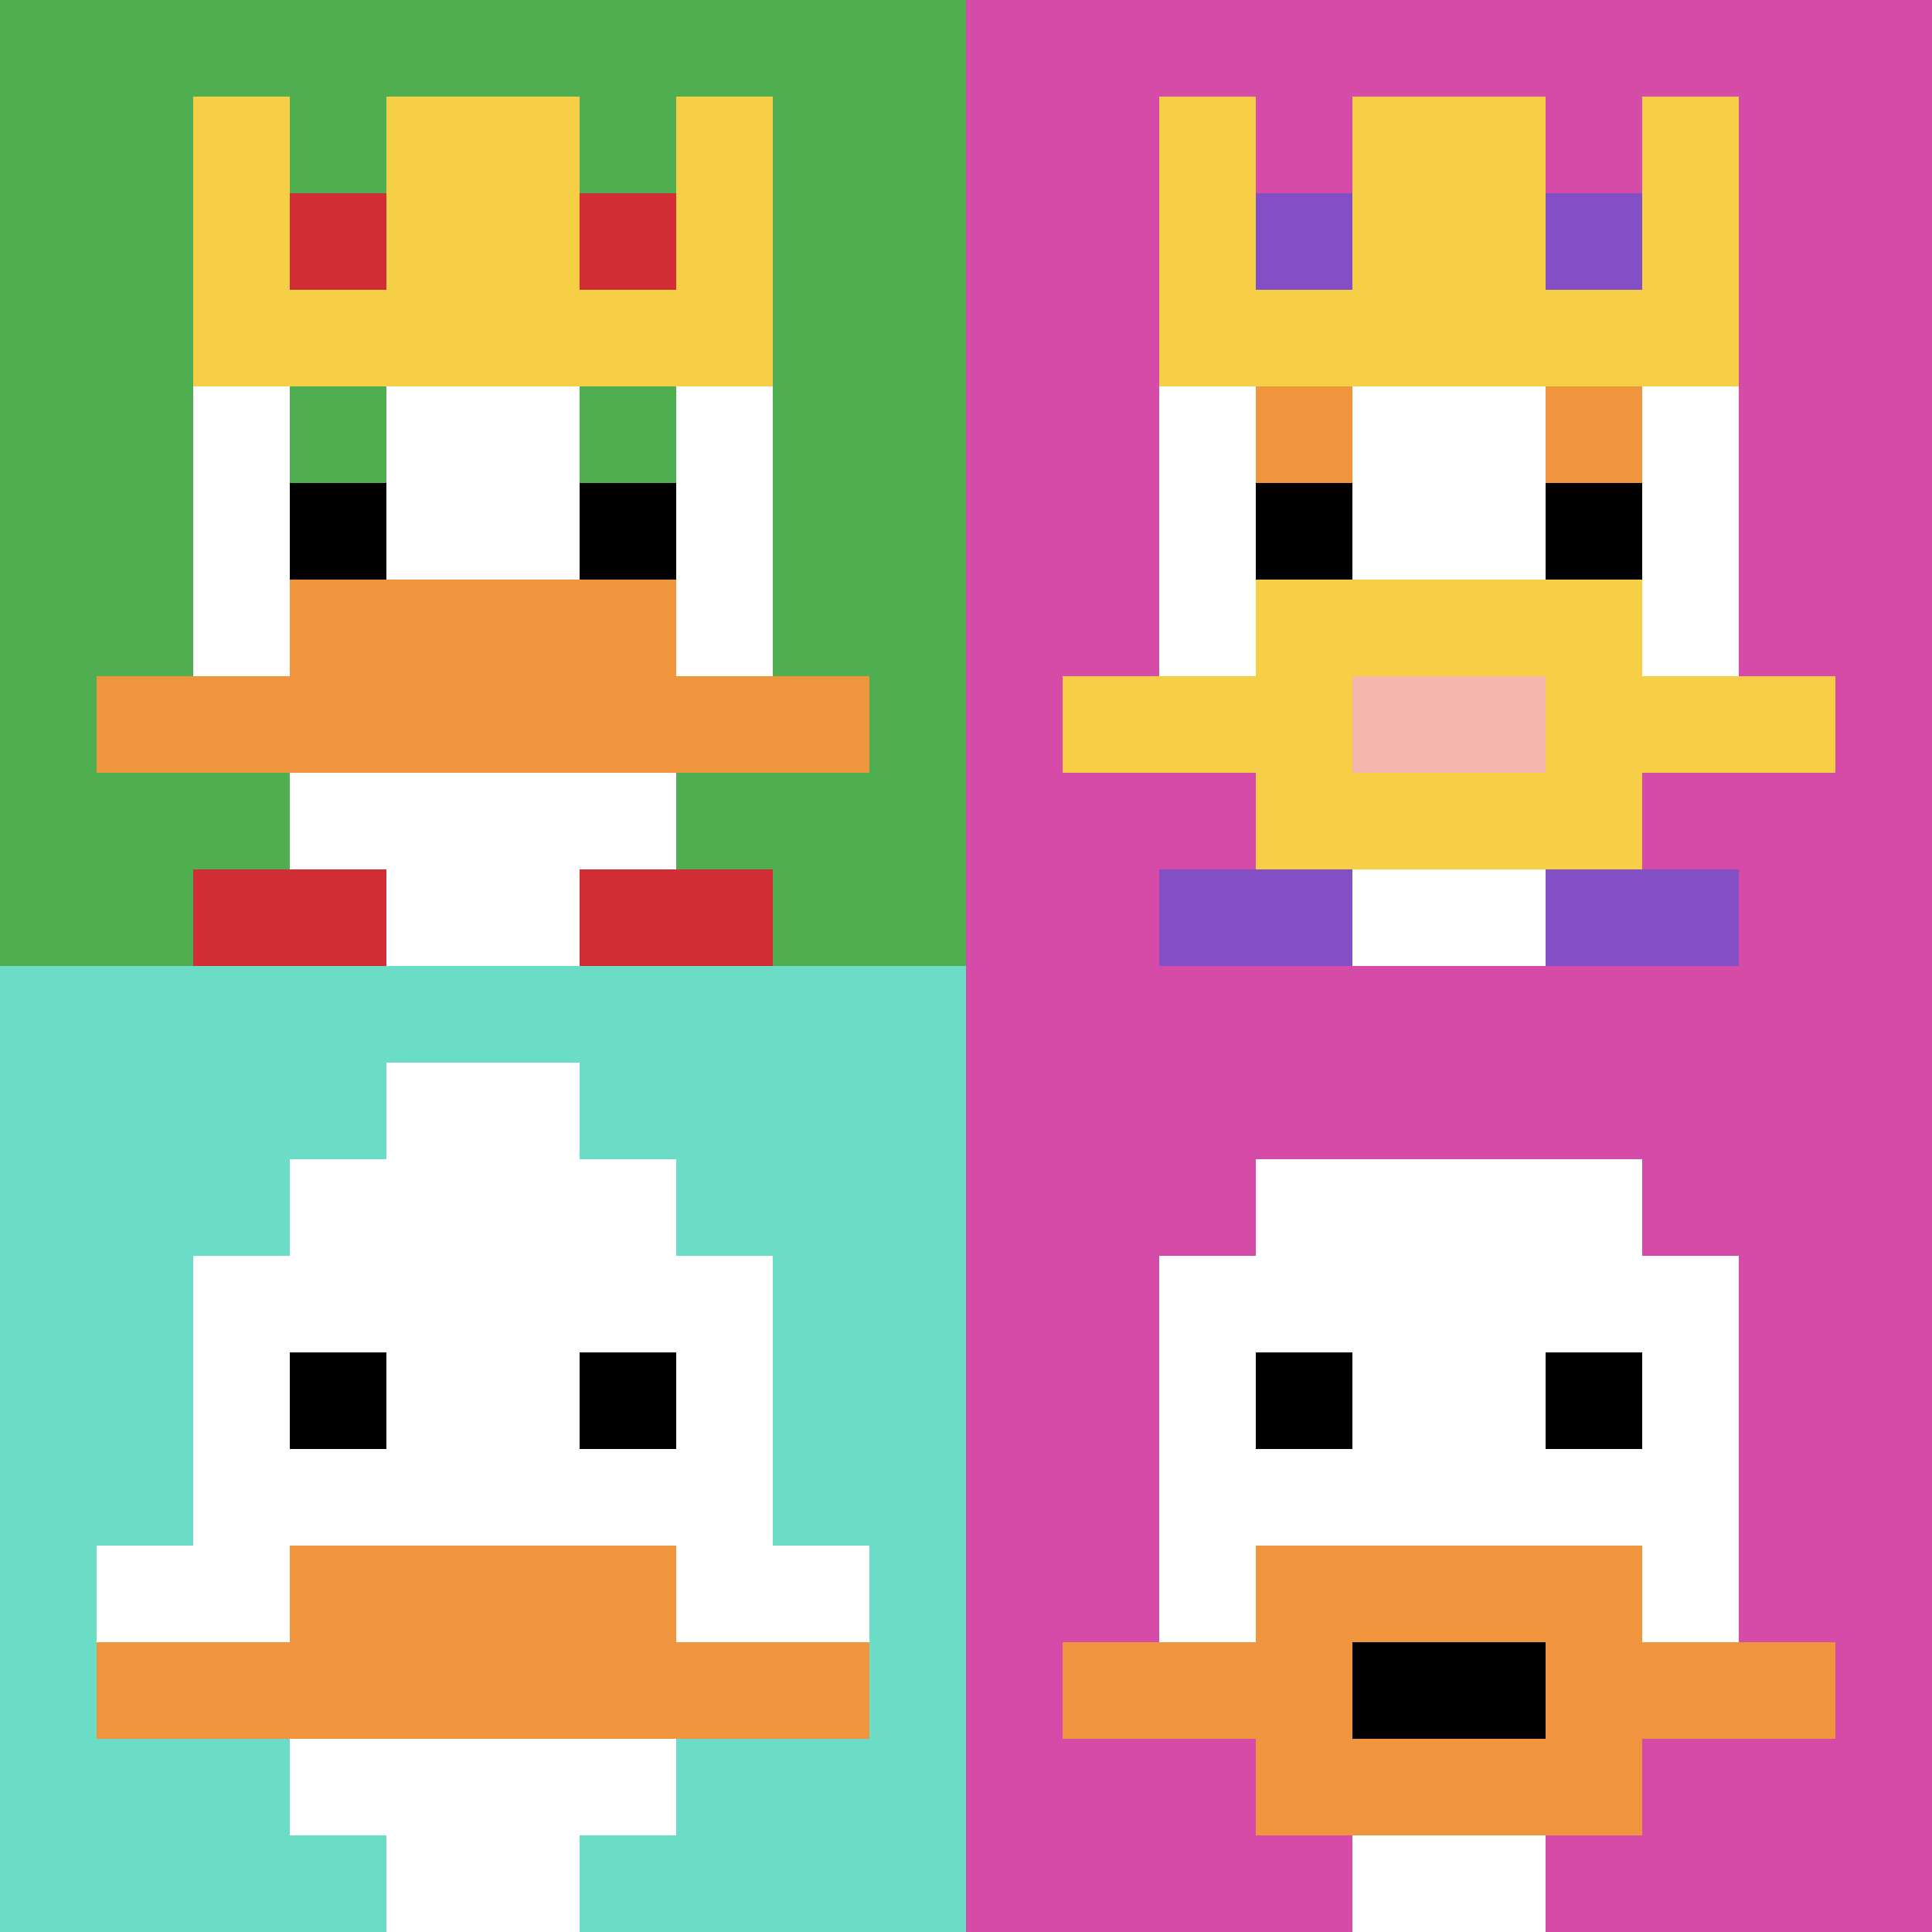 <svg xmlns="http://www.w3.org/2000/svg" version="1.1" width="673" height="673"><title>'goose-pfp-328148' by Dmitri Cherniak</title><desc>seed=328148
backgroundColor=#ffffff
padding=0
innerPadding=0
timeout=500
dimension=2
border=false
Save=function(){return n.handleSave()}
frame=5412

Rendered at Wed Oct 04 2023 06:09:44 GMT+0200 (GMT+02:00)
Generated in &lt;1ms
</desc><defs></defs><rect width="100%" height="100%" fill="#ffffff"></rect><g><g id="0-0"><rect x="0" y="0" height="336.5" width="336.5" fill="#4FAE4F"></rect><g><rect id="0-0-3-2-4-7" x="100.95" y="67.3" width="134.6" height="235.55" fill="#ffffff"></rect><rect id="0-0-2-3-6-5" x="67.3" y="100.95" width="201.9" height="168.25" fill="#ffffff"></rect><rect id="0-0-4-8-2-2" x="134.6" y="269.2" width="67.3" height="67.3" fill="#ffffff"></rect><rect id="0-0-1-7-8-1" x="33.65" y="235.55" width="269.2" height="33.65" fill="#F0943E"></rect><rect id="0-0-3-6-4-2" x="100.95" y="201.9" width="134.6" height="67.3" fill="#F0943E"></rect><rect id="0-0-3-4-1-1" x="100.95" y="134.6" width="33.65" height="33.65" fill="#4FAE4F"></rect><rect id="0-0-6-4-1-1" x="201.9" y="134.6" width="33.65" height="33.65" fill="#4FAE4F"></rect><rect id="0-0-3-5-1-1" x="100.95" y="168.25" width="33.65" height="33.65" fill="#000000"></rect><rect id="0-0-6-5-1-1" x="201.9" y="168.25" width="33.65" height="33.65" fill="#000000"></rect><rect id="0-0-4-1-2-2" x="134.6" y="33.65" width="67.3" height="67.3" fill="#ffffff"></rect><rect id="0-0-2-1-1-2" x="67.3" y="33.65" width="33.65" height="67.3" fill="#F7CF46"></rect><rect id="0-0-4-1-2-2" x="134.6" y="33.65" width="67.3" height="67.3" fill="#F7CF46"></rect><rect id="0-0-7-1-1-2" x="235.55" y="33.65" width="33.65" height="67.3" fill="#F7CF46"></rect><rect id="0-0-2-2-6-2" x="67.3" y="67.3" width="201.9" height="67.3" fill="#F7CF46"></rect><rect id="0-0-3-2-1-1" x="100.95" y="67.3" width="33.65" height="33.65" fill="#D12D35"></rect><rect id="0-0-6-2-1-1" x="201.9" y="67.3" width="33.65" height="33.65" fill="#D12D35"></rect><rect id="0-0-2-9-2-1" x="67.3" y="302.85" width="67.3" height="33.65" fill="#D12D35"></rect><rect id="0-0-6-9-2-1" x="201.9" y="302.85" width="67.3" height="33.65" fill="#D12D35"></rect></g><rect x="0" y="0" stroke="white" stroke-width="0" height="336.5" width="336.5" fill="none"></rect></g><g id="1-0"><rect x="336.5" y="0" height="336.5" width="336.5" fill="#D74BA8"></rect><g><rect id="336.5-0-3-2-4-7" x="437.45" y="67.3" width="134.6" height="235.55" fill="#ffffff"></rect><rect id="336.5-0-2-3-6-5" x="403.8" y="100.95" width="201.9" height="168.25" fill="#ffffff"></rect><rect id="336.5-0-4-8-2-2" x="471.1" y="269.2" width="67.3" height="67.3" fill="#ffffff"></rect><rect id="336.5-0-1-7-8-1" x="370.15" y="235.55" width="269.2" height="33.65" fill="#F7CF46"></rect><rect id="336.5-0-3-6-4-3" x="437.45" y="201.9" width="134.6" height="100.95" fill="#F7CF46"></rect><rect id="336.5-0-4-7-2-1" x="471.1" y="235.55" width="67.3" height="33.65" fill="#F4B6AD"></rect><rect id="336.5-0-3-4-1-1" x="437.45" y="134.6" width="33.65" height="33.65" fill="#F0943E"></rect><rect id="336.5-0-6-4-1-1" x="538.4" y="134.6" width="33.65" height="33.65" fill="#F0943E"></rect><rect id="336.5-0-3-5-1-1" x="437.45" y="168.25" width="33.65" height="33.65" fill="#000000"></rect><rect id="336.5-0-6-5-1-1" x="538.4" y="168.25" width="33.65" height="33.65" fill="#000000"></rect><rect id="336.5-0-2-1-1-2" x="403.8" y="33.65" width="33.65" height="67.3" fill="#F7CF46"></rect><rect id="336.5-0-4-1-2-2" x="471.1" y="33.65" width="67.3" height="67.3" fill="#F7CF46"></rect><rect id="336.5-0-7-1-1-2" x="572.05" y="33.65" width="33.65" height="67.3" fill="#F7CF46"></rect><rect id="336.5-0-2-2-6-2" x="403.8" y="67.3" width="201.9" height="67.3" fill="#F7CF46"></rect><rect id="336.5-0-3-2-1-1" x="437.45" y="67.3" width="33.65" height="33.65" fill="#834FC4"></rect><rect id="336.5-0-6-2-1-1" x="538.4" y="67.3" width="33.65" height="33.65" fill="#834FC4"></rect><rect id="336.5-0-2-9-2-1" x="403.8" y="302.85" width="67.3" height="33.65" fill="#834FC4"></rect><rect id="336.5-0-6-9-2-1" x="538.4" y="302.85" width="67.3" height="33.65" fill="#834FC4"></rect></g><rect x="336.5" y="0" stroke="white" stroke-width="0" height="336.5" width="336.5" fill="none"></rect></g><g id="0-1"><rect x="0" y="336.5" height="336.5" width="336.5" fill="#6BDCC5"></rect><g><rect id="0-336.5-3-2-4-7" x="100.95" y="403.8" width="134.6" height="235.55" fill="#ffffff"></rect><rect id="0-336.5-2-3-6-5" x="67.3" y="437.45" width="201.9" height="168.25" fill="#ffffff"></rect><rect id="0-336.5-4-8-2-2" x="134.6" y="605.7" width="67.3" height="67.3" fill="#ffffff"></rect><rect id="0-336.5-1-6-8-1" x="33.65" y="538.4" width="269.2" height="33.65" fill="#ffffff"></rect><rect id="0-336.5-1-7-8-1" x="33.65" y="572.05" width="269.2" height="33.65" fill="#F0943E"></rect><rect id="0-336.5-3-6-4-2" x="100.95" y="538.4" width="134.6" height="67.3" fill="#F0943E"></rect><rect id="0-336.5-3-4-1-1" x="100.95" y="471.1" width="33.65" height="33.65" fill="#000000"></rect><rect id="0-336.5-6-4-1-1" x="201.9" y="471.1" width="33.65" height="33.65" fill="#000000"></rect><rect id="0-336.5-4-1-2-2" x="134.6" y="370.15" width="67.3" height="67.3" fill="#ffffff"></rect></g><rect x="0" y="336.5" stroke="white" stroke-width="0" height="336.5" width="336.5" fill="none"></rect></g><g id="1-1"><rect x="336.5" y="336.5" height="336.5" width="336.5" fill="#D74BA8"></rect><g><rect id="336.5-336.5-3-2-4-7" x="437.45" y="403.8" width="134.6" height="235.55" fill="#ffffff"></rect><rect id="336.5-336.5-2-3-6-5" x="403.8" y="437.45" width="201.9" height="168.25" fill="#ffffff"></rect><rect id="336.5-336.5-4-8-2-2" x="471.1" y="605.7" width="67.3" height="67.3" fill="#ffffff"></rect><rect id="336.5-336.5-1-7-8-1" x="370.15" y="572.05" width="269.2" height="33.65" fill="#F0943E"></rect><rect id="336.5-336.5-3-6-4-3" x="437.45" y="538.4" width="134.6" height="100.95" fill="#F0943E"></rect><rect id="336.5-336.5-4-7-2-1" x="471.1" y="572.05" width="67.3" height="33.65" fill="#000000"></rect><rect id="336.5-336.5-3-4-1-1" x="437.45" y="471.1" width="33.65" height="33.65" fill="#000000"></rect><rect id="336.5-336.5-6-4-1-1" x="538.4" y="471.1" width="33.65" height="33.65" fill="#000000"></rect></g><rect x="336.5" y="336.5" stroke="white" stroke-width="0" height="336.5" width="336.5" fill="none"></rect></g></g></svg>